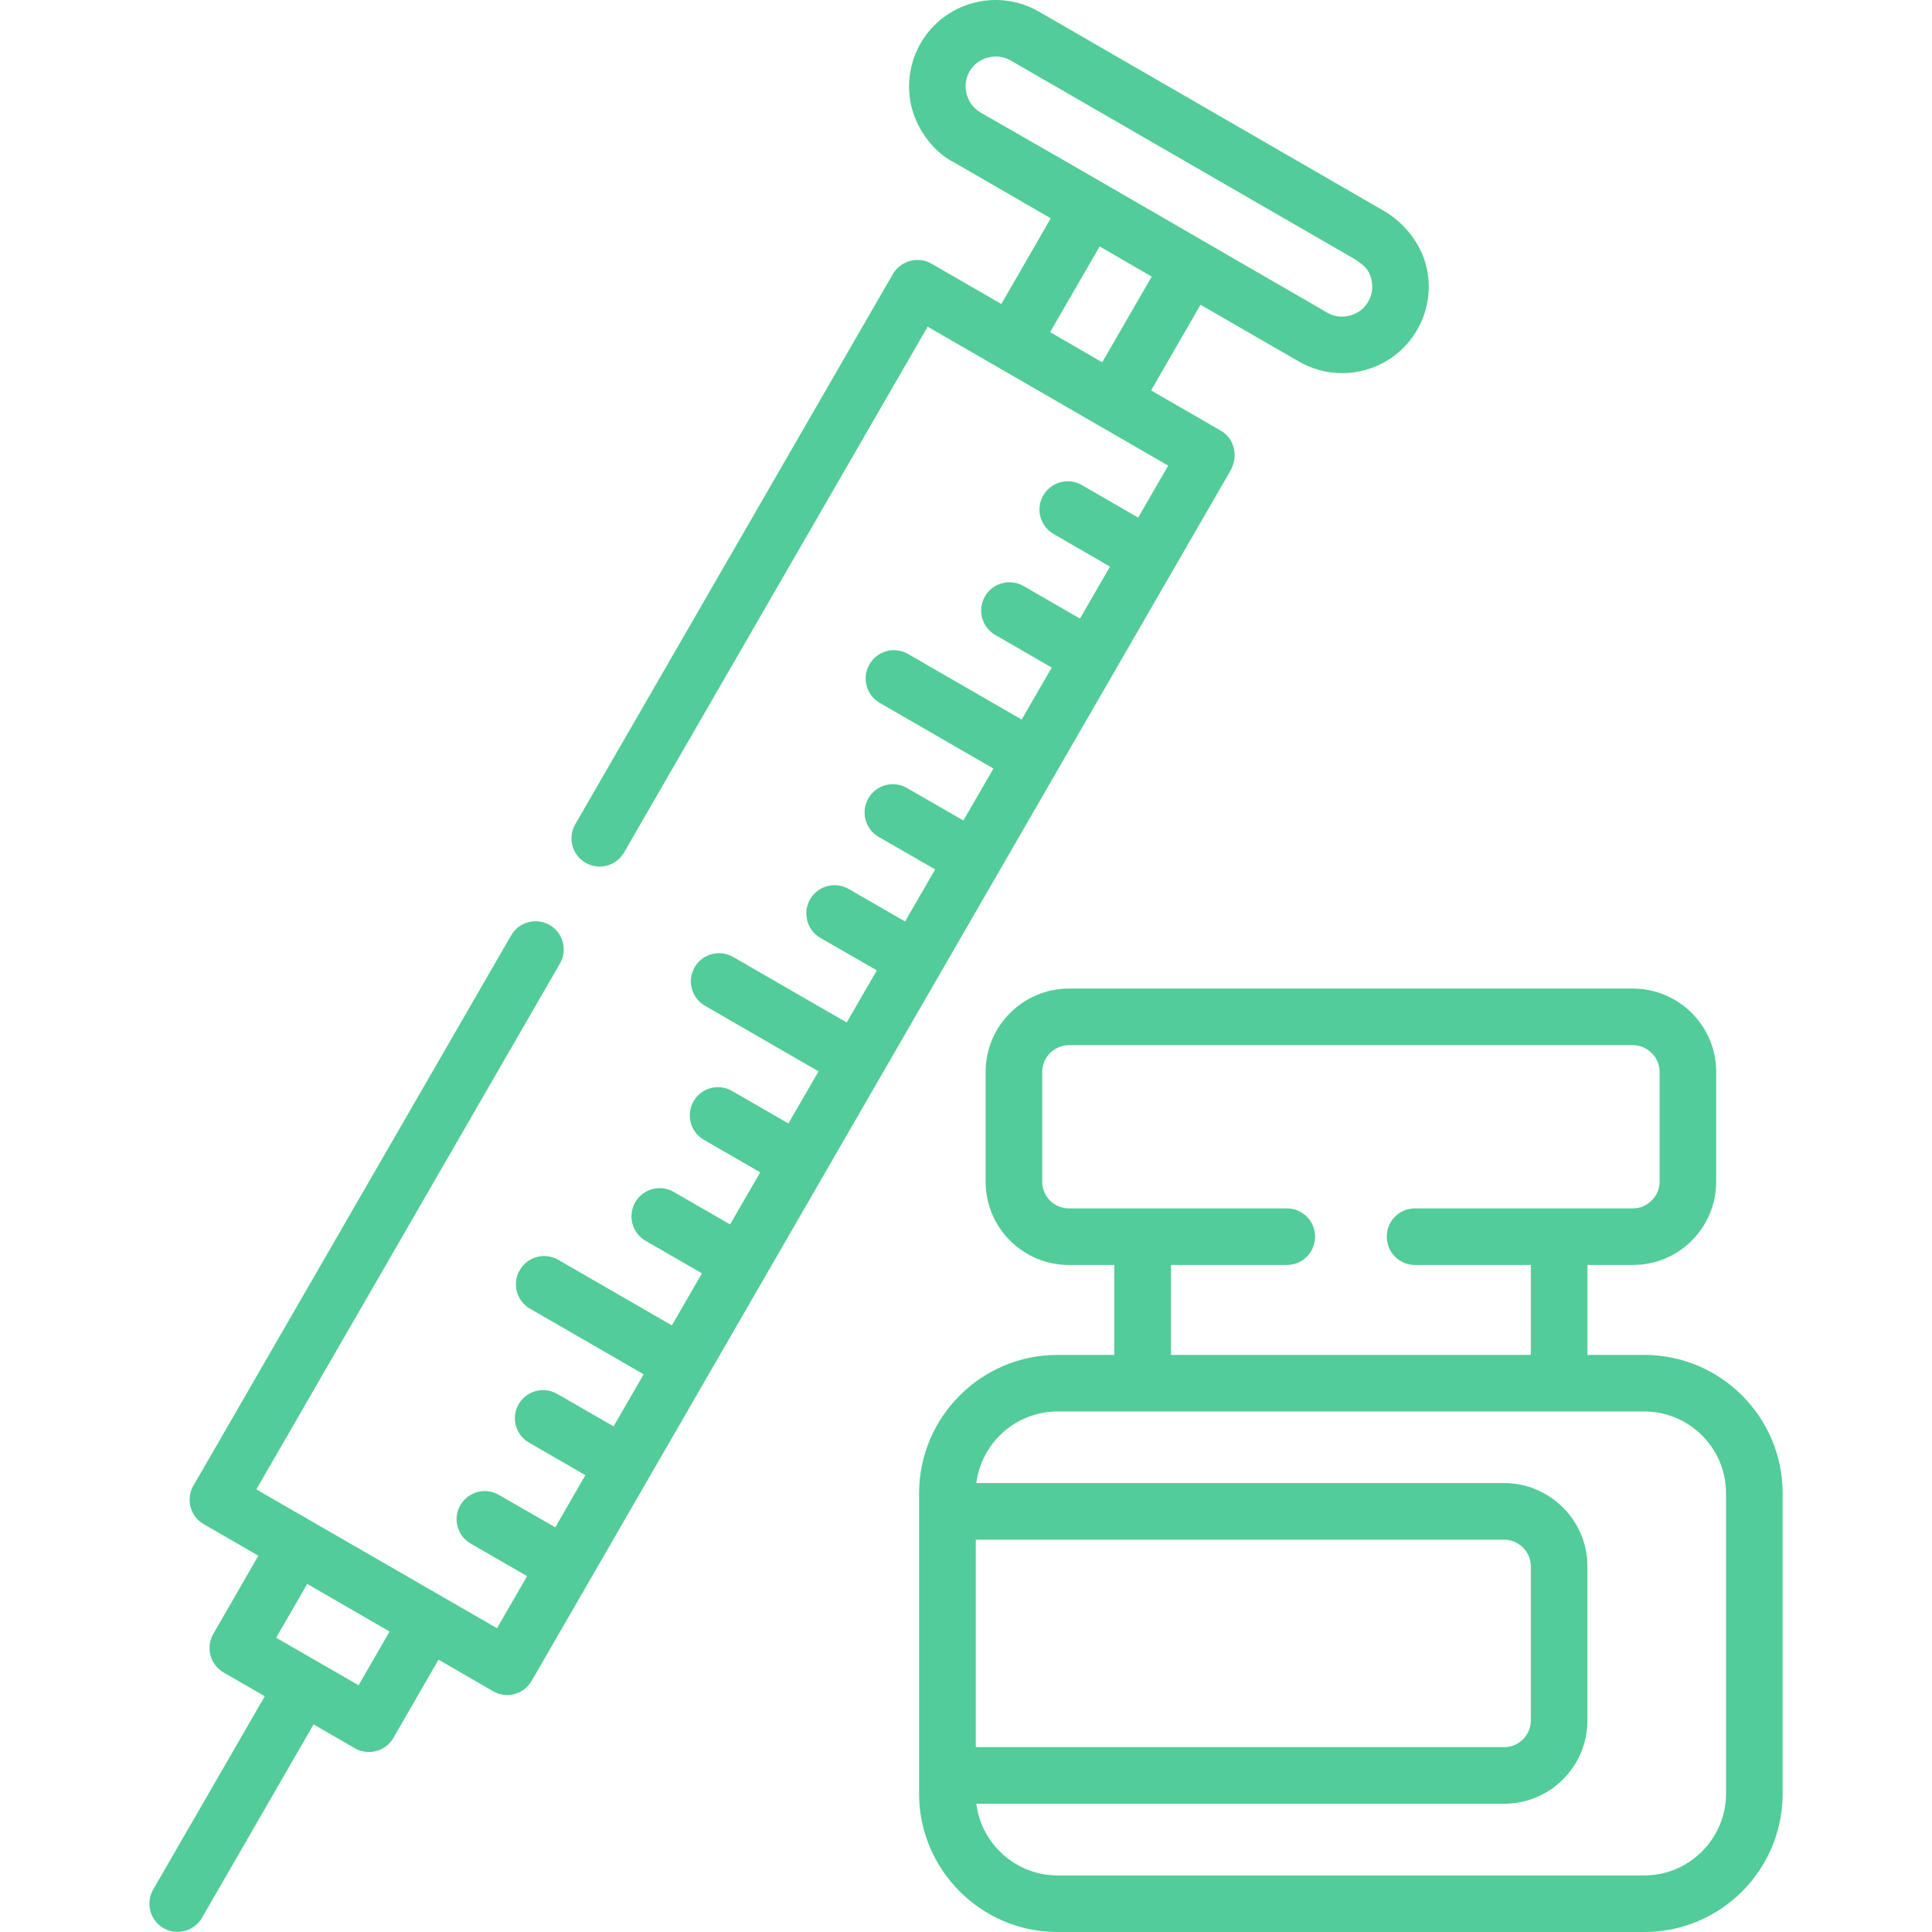 <svg id="SvgjsSvg1001" width="288" height="288" xmlns="http://www.w3.org/2000/svg" version="1.1" xmlns:xlink="http://www.w3.org/1999/xlink" xmlns:svgjs="http://svgjs.com/svgjs"><defs id="SvgjsDefs1002"></defs><g id="SvgjsG1008" transform="matrix(1,0,0,1,0,0)"><svg xmlns="http://www.w3.org/2000/svg" width="288" height="288" enable-background="new 0 0 512 512" viewBox="0 0 512 512"><path d="m280.192 497.005h155.596c5.953 0 11.367-2.438 15.278-6.378 3.912-3.912 6.35-9.327 6.35-15.251v-79.683c0-5.953-2.438-11.367-6.35-15.279s-9.326-6.35-15.278-6.35c-51.847 0-103.722 0-155.596 0-5.924 0-11.339 2.438-15.251 6.35-3.345 3.345-5.585 7.738-6.208 12.614h139.892c6.066 0 11.594 2.494 15.591 6.492 3.997 3.997 6.463 9.496 6.463 15.563v40.875c0 6.067-2.466 11.594-6.463 15.591s-9.524 6.463-15.591 6.463h-139.892c.624 4.904 2.863 9.298 6.208 12.615 3.912 3.94 9.327 6.378 15.251 6.378zm-14.826-416.445 13.096-22.706-25.625-14.826c-5.357-2.608-9.609-8.533-11.14-14.173-3.26-12.274 3.968-24.804 16.214-28.063 5.641-1.531 11.905-.879 17.377 2.268l91.476 52.839c5.188 2.976 9.553 8.419 11.083 14.145 3.288 12.217-3.997 24.775-16.215 28.063-5.839 1.559-12.16.737-17.404-2.296l-26.08-15.052-13.096 22.706 18.51 10.687c3.713 2.183 4.62 6.889 2.494 10.63-61.711 106.896-123.451 213.764-185.162 320.66-2.041 3.572-6.662 4.847-10.205 2.75l-14.485-8.362-11.962 20.751c-2.154 3.713-7.03 4.847-10.602 2.494l-10.545-6.095-29.565 51.25c-2.041 3.571-6.633 4.79-10.205 2.749-3.571-2.069-4.79-6.633-2.749-10.205l29.594-51.251-10.914-6.293c-3.571-2.069-4.791-6.633-2.75-10.205l11.962-20.75-14.486-8.362c-3.742-2.154-4.875-7.03-2.494-10.602l83.963-145.419c2.041-3.572 6.605-4.819 10.205-2.75 3.572 2.041 4.791 6.605 2.75 10.177l-80.476 139.382 63.78 36.794 7.965-13.805-14.91-8.617c-3.6-2.041-4.819-6.604-2.778-10.176 2.069-3.572 6.633-4.819 10.205-2.75l14.967 8.618 7.965-13.834-14.911-8.617c-3.6-2.041-4.819-6.605-2.778-10.177 2.069-3.571 6.633-4.819 10.205-2.75l14.968 8.618 7.965-13.806-30.104-17.376c-3.6-2.069-4.819-6.661-2.721-10.233 2.069-3.572 6.633-4.791 10.205-2.722l30.105 17.377 7.965-13.805-14.939-8.618c-3.572-2.069-4.791-6.633-2.75-10.205 2.069-3.572 6.633-4.819 10.205-2.75l14.939 8.617 7.994-13.805-14.938-8.617c-3.572-2.07-4.79-6.633-2.749-10.205 2.069-3.572 6.633-4.819 10.205-2.749l14.938 8.617 7.994-13.805-30.076-17.377c-3.6-2.069-4.819-6.633-2.778-10.205 2.069-3.572 6.633-4.791 10.205-2.75l30.105 17.377 7.994-13.805-14.967-8.617c-3.572-2.069-4.79-6.662-2.721-10.233 2.069-3.572 6.662-4.791 10.233-2.722l14.939 8.618 7.966-13.806-14.968-8.617c-3.571-2.069-4.79-6.661-2.721-10.233s6.662-4.791 10.233-2.722l14.939 8.618 7.965-13.777-30.133-17.405c-3.572-2.069-4.79-6.633-2.721-10.205 2.069-3.6 6.661-4.819 10.233-2.749l30.104 17.377 7.965-13.777-14.967-8.646c-3.572-2.069-4.791-6.633-2.722-10.233 2.069-3.572 6.662-4.791 10.233-2.721l14.939 8.617 7.965-13.776-14.967-8.646c-3.572-2.069-4.79-6.633-2.721-10.204 2.069-3.601 6.661-4.819 10.233-2.75l14.91 8.617 7.966-13.776-63.751-36.822-80.449 139.325c-2.041 3.572-6.605 4.819-10.205 2.749-3.572-2.04-4.79-6.604-2.75-10.176l84.19-145.845c2.069-3.543 6.69-4.818 10.234-2.749zm26.051-15.25-13.125 22.706 13.805 7.994 13.125-22.706zm-35.235-40.338c.539 1.984 1.815 3.771 3.685 4.848 30.7 17.546 61.258 35.376 91.872 53.037 1.786 1.105 4.025 1.304 6.038.766 4.252-1.134 6.747-5.443 5.613-9.723-.794-2.919-2.098-3.628-4.309-5.188l-91.306-52.725c-1.871-1.049-4.025-1.247-5.981-.737-4.336 1.161-6.774 5.469-5.612 9.722zm-152.932 407.402-21.827-12.615-8.248 14.259 21.855 12.586zm237.775-112.141c4.138 0 7.483 3.345 7.483 7.483 0 4.167-3.345 7.512-7.483 7.512h-30.7v23.84h95.359v-23.84h-30.7c-4.139 0-7.483-3.345-7.483-7.512 0-4.139 3.345-7.483 7.483-7.483h57.771c1.927 0 3.685-.793 4.96-2.098 1.304-1.275 2.098-3.033 2.098-4.96v-29.141c0-1.928-.793-3.685-2.098-4.961-1.275-1.275-3.033-2.098-4.96-2.098h-149.502c-1.927 0-3.685.822-4.989 2.098-1.275 1.276-2.069 3.033-2.069 4.961v29.141c0 1.927.794 3.685 2.069 4.989 1.304 1.276 3.062 2.069 4.989 2.069zm-45.724 14.996h-12.047c-6.066 0-11.593-2.466-15.591-6.463-3.997-3.997-6.463-9.524-6.463-15.59v-29.141c0-6.066 2.466-11.566 6.463-15.563 3.998-3.997 9.525-6.491 15.591-6.491h149.502c6.066 0 11.594 2.495 15.59 6.491 3.997 3.997 6.463 9.497 6.463 15.563v29.141c0 6.066-2.494 11.594-6.463 15.59-3.997 3.997-9.524 6.463-15.59 6.463h-12.076v23.84h15.109c10.091 0 19.247 4.11 25.881 10.744 6.633 6.633 10.743 15.789 10.743 25.881v79.683c0 10.091-4.11 19.248-10.743 25.881-6.635 6.632-15.79 10.742-25.882 10.742h-155.596c-10.064 0-19.22-4.11-25.853-10.743s-10.771-15.789-10.771-25.881c0-26.561 0-53.122 0-79.683 0-10.092 4.138-19.248 10.771-25.881s15.789-10.744 25.853-10.744h15.108v-23.839zm-36.709 72.795v54.993h140.034c1.928 0 3.713-.794 4.989-2.069 1.275-1.304 2.069-3.062 2.069-4.99v-40.875c0-1.928-.794-3.686-2.069-4.961-1.276-1.275-3.062-2.098-4.989-2.098z" fill="#52cc99" class="color000 svgShape"></path></svg></g></svg>